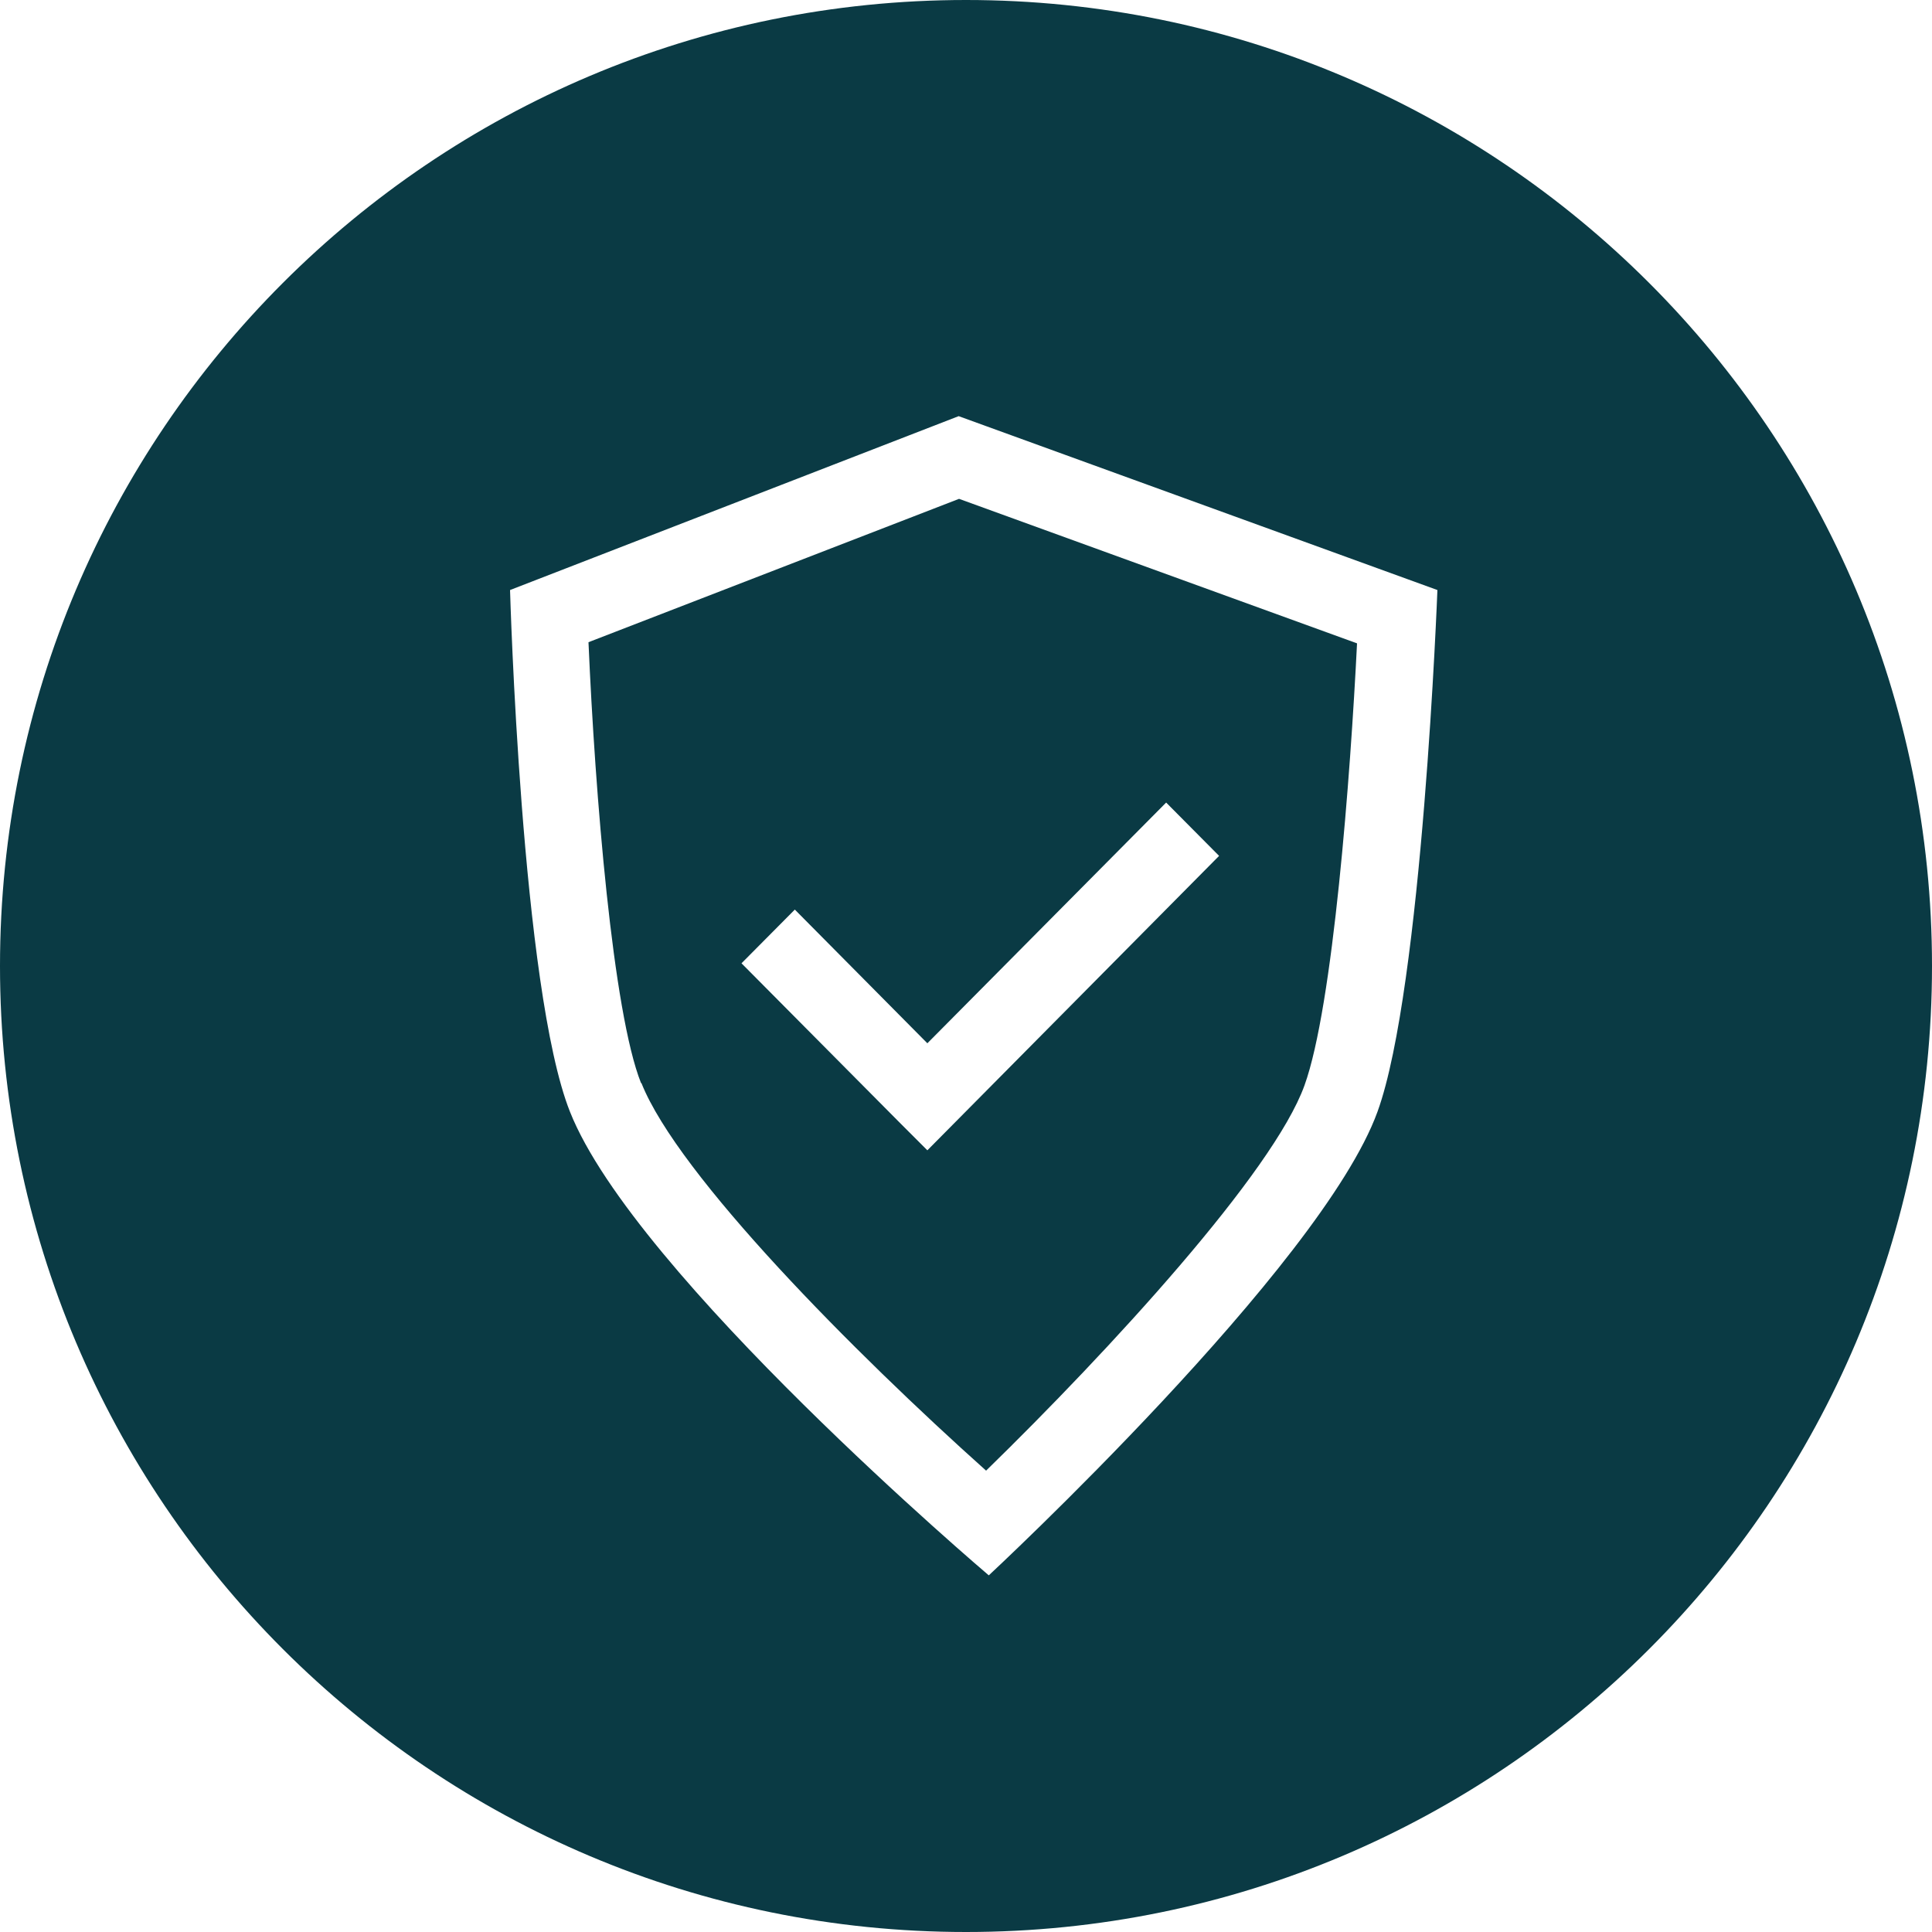 <?xml version="1.0" encoding="UTF-8"?>
<svg id="Layer_2" data-name="Layer 2" xmlns="http://www.w3.org/2000/svg" viewBox="0 0 50 50">
  <defs>
    <style>
      .cls-1 {
        fill: #0a3a44;
      }
    </style>
  </defs>
  <g id="Layer_1-2" data-name="Layer 1">
    <g>
      <path class="cls-1" d="m16.6,28.03c.95,2.39,5.52,6.99,8.92,10.03,3.19-3.11,7.43-7.72,8.24-9.97.74-2.05,1.19-8.03,1.36-11.44l-10.3-3.74-9.59,3.71c.17,3.94.63,9.58,1.36,11.41Zm3.97-4.49l3.43,3.46,6.18-6.23,1.37,1.38-7.55,7.62-.69-.69h0s-4.12-4.15-4.12-4.15l1.37-1.38Z"/>
      <path class="cls-1" d="m25,0C11.19,0,0,11.19,0,25s11.19,25,25,25,25-11.19,25-25S38.81,0,25,0Zm10.65,28.77c-1.45,4-10.06,12-10.06,12,0,0-9.17-7.78-10.84-12-1.26-3.17-1.55-13.5-1.55-13.5l11.61-4.5,12.39,4.5s-.39,10.3-1.55,13.5Z"/>
    </g>
  </g>
</svg>
